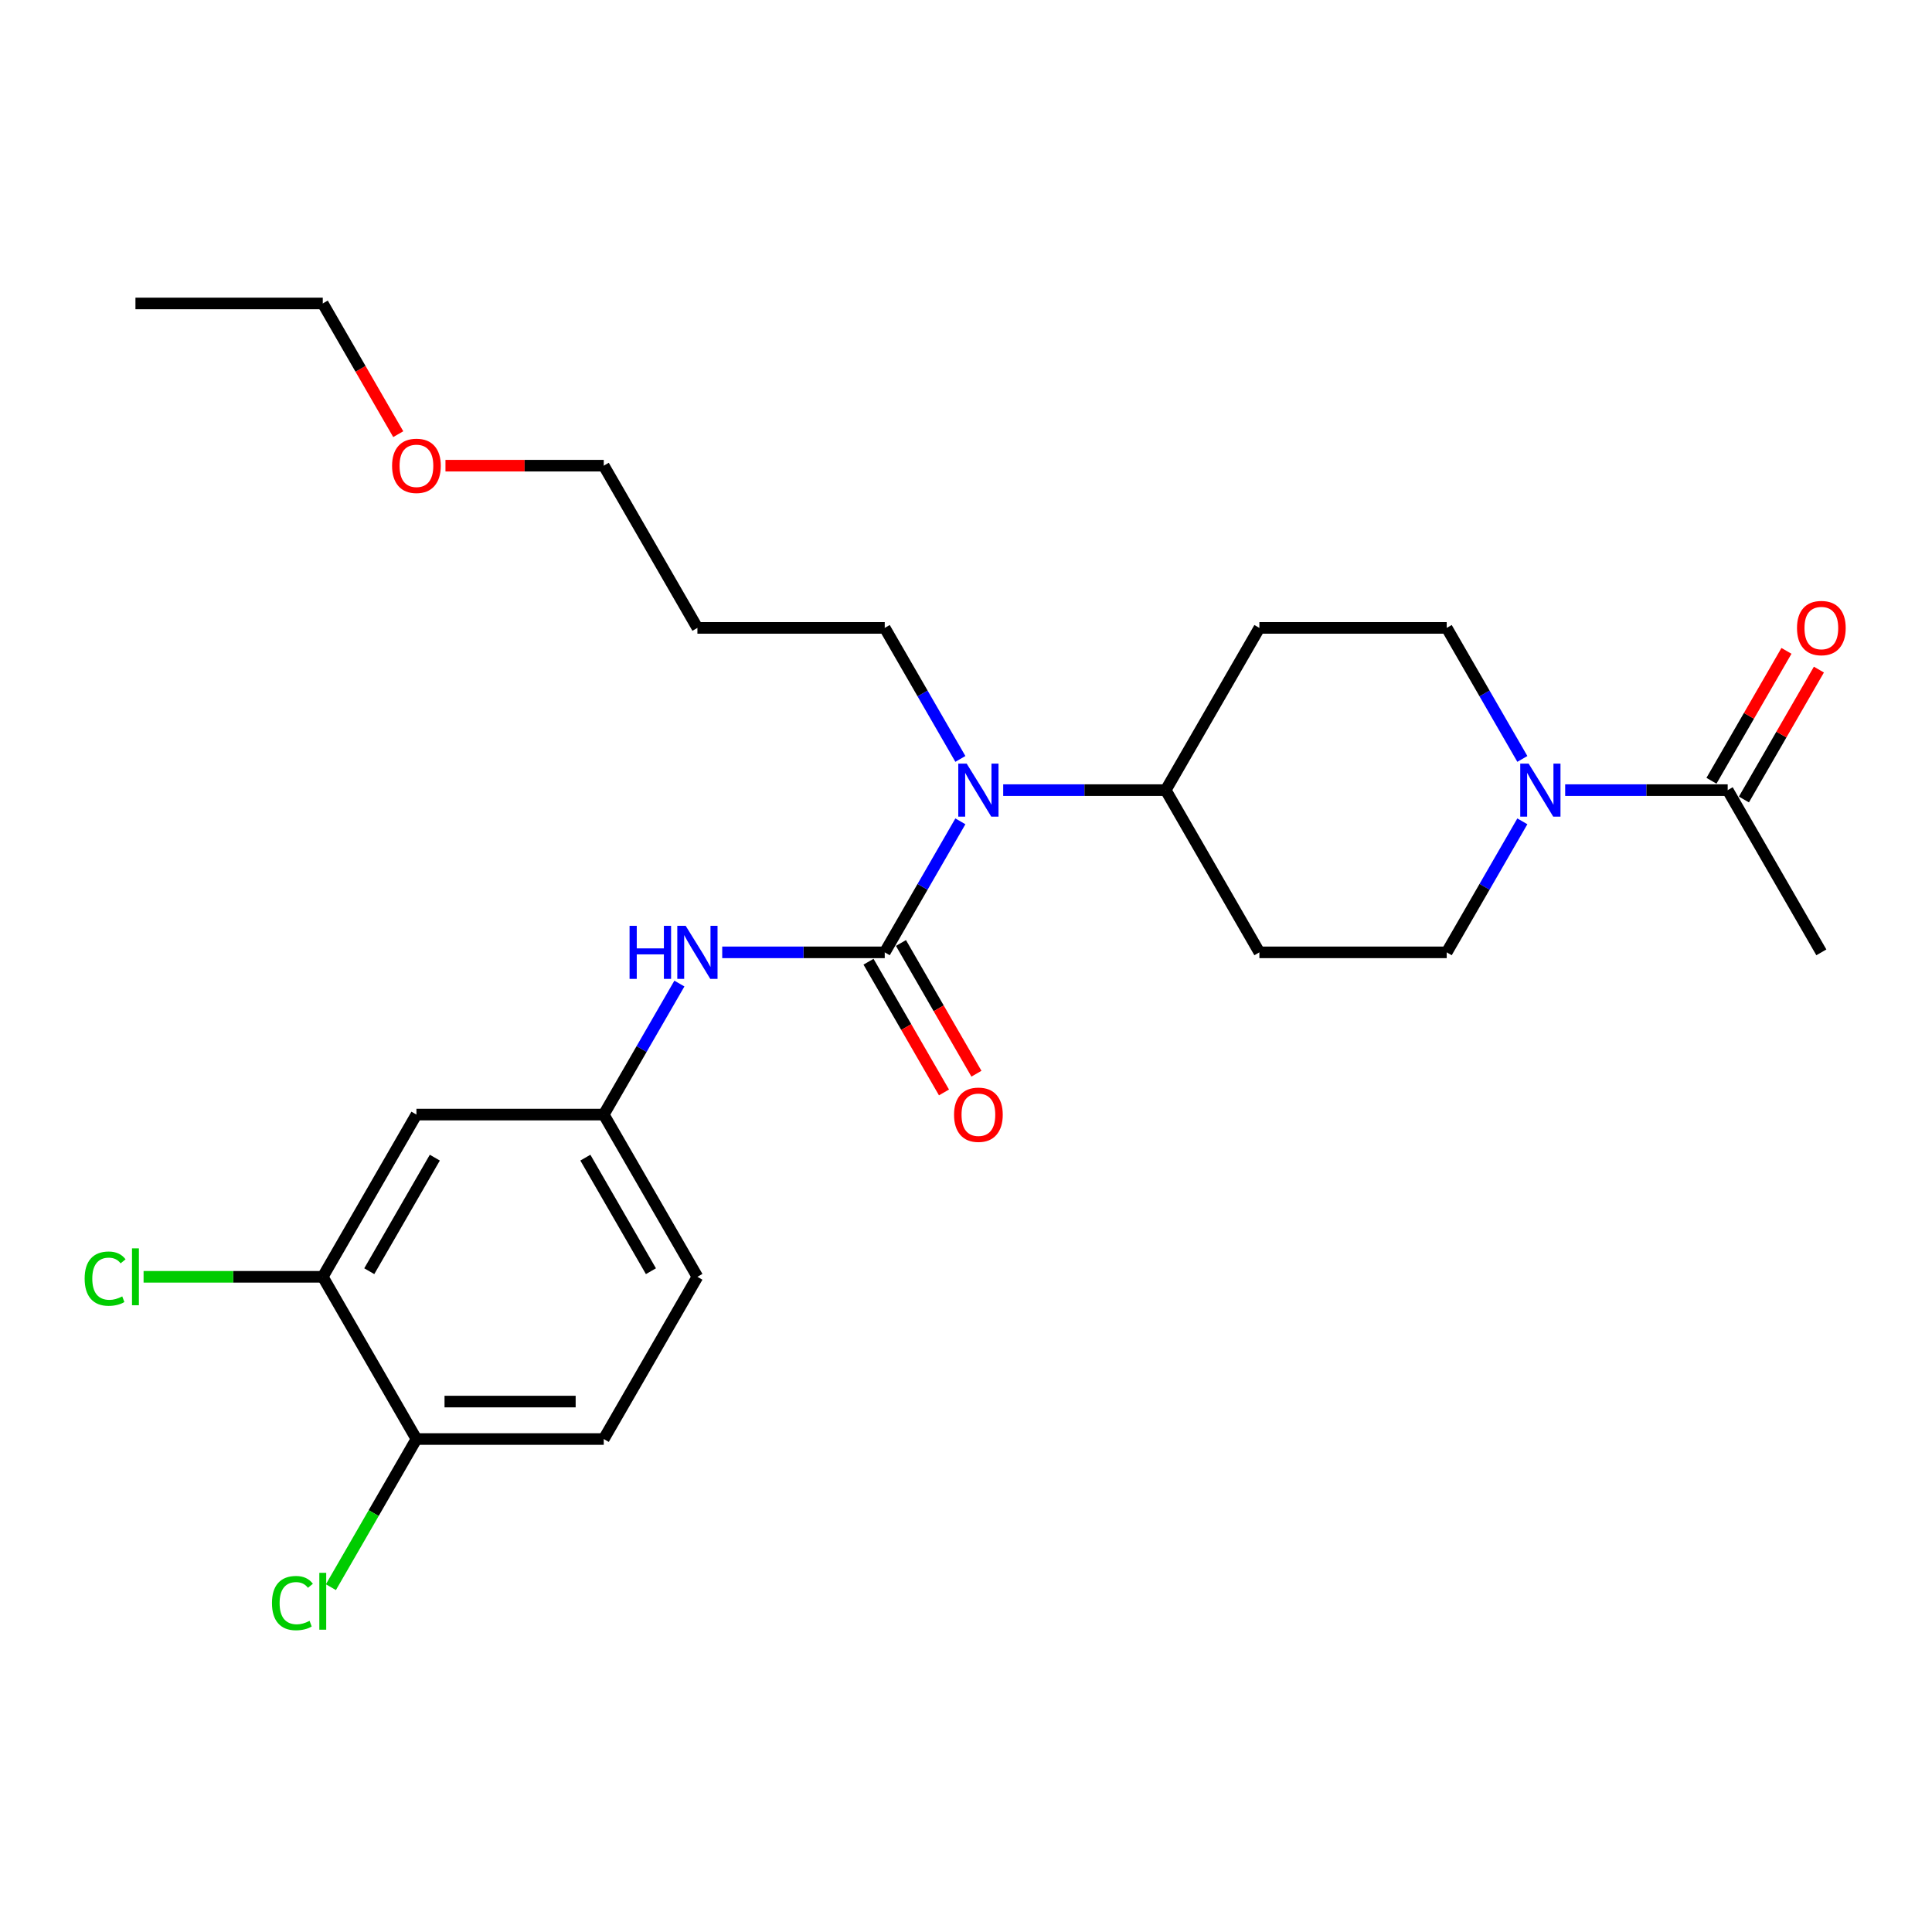 <?xml version='1.0' encoding='iso-8859-1'?>
<svg version='1.1' baseProfile='full'
              xmlns='http://www.w3.org/2000/svg'
                      xmlns:rdkit='http://www.rdkit.org/xml'
                      xmlns:xlink='http://www.w3.org/1999/xlink'
                  xml:space='preserve'
width='1000px' height='1000px' viewBox='0 0 1000 1000'>
<!-- END OF HEADER -->
<rect style='opacity:1.0;fill:#FFFFFF;stroke:none' width='1000' height='1000' x='0' y='0'> </rect>
<path class='bond-1' d='M 457.939,492.937 L 477.515,459.029' style='fill:none;fill-rule:evenodd;stroke:#000000;stroke-width:6px;stroke-linecap:butt;stroke-linejoin:miter;stroke-opacity:1' />
<path class='bond-1' d='M 477.515,459.029 L 497.092,425.122' style='fill:none;fill-rule:evenodd;stroke:#0000FF;stroke-width:6px;stroke-linecap:butt;stroke-linejoin:miter;stroke-opacity:1' />
<path class='bond-2' d='M 457.939,492.937 L 415.879,492.937' style='fill:none;fill-rule:evenodd;stroke:#000000;stroke-width:6px;stroke-linecap:butt;stroke-linejoin:miter;stroke-opacity:1' />
<path class='bond-2' d='M 415.879,492.937 L 373.818,492.937' style='fill:none;fill-rule:evenodd;stroke:#0000FF;stroke-width:6px;stroke-linecap:butt;stroke-linejoin:miter;stroke-opacity:1' />
<path class='bond-8' d='M 449.542,497.785 L 469.074,531.615' style='fill:none;fill-rule:evenodd;stroke:#000000;stroke-width:6px;stroke-linecap:butt;stroke-linejoin:miter;stroke-opacity:1' />
<path class='bond-8' d='M 469.074,531.615 L 488.605,565.444' style='fill:none;fill-rule:evenodd;stroke:#FF0000;stroke-width:6px;stroke-linecap:butt;stroke-linejoin:miter;stroke-opacity:1' />
<path class='bond-8' d='M 466.336,488.089 L 485.867,521.919' style='fill:none;fill-rule:evenodd;stroke:#000000;stroke-width:6px;stroke-linecap:butt;stroke-linejoin:miter;stroke-opacity:1' />
<path class='bond-8' d='M 485.867,521.919 L 505.399,555.749' style='fill:none;fill-rule:evenodd;stroke:#FF0000;stroke-width:6px;stroke-linecap:butt;stroke-linejoin:miter;stroke-opacity:1' />
<path class='bond-0' d='M 787.965,425.122 L 768.389,459.029' style='fill:none;fill-rule:evenodd;stroke:#0000FF;stroke-width:6px;stroke-linecap:butt;stroke-linejoin:miter;stroke-opacity:1' />
<path class='bond-0' d='M 768.389,459.029 L 748.812,492.937' style='fill:none;fill-rule:evenodd;stroke:#000000;stroke-width:6px;stroke-linecap:butt;stroke-linejoin:miter;stroke-opacity:1' />
<path class='bond-3' d='M 810.128,408.969 L 852.189,408.969' style='fill:none;fill-rule:evenodd;stroke:#0000FF;stroke-width:6px;stroke-linecap:butt;stroke-linejoin:miter;stroke-opacity:1' />
<path class='bond-3' d='M 852.189,408.969 L 894.249,408.969' style='fill:none;fill-rule:evenodd;stroke:#000000;stroke-width:6px;stroke-linecap:butt;stroke-linejoin:miter;stroke-opacity:1' />
<path class='bond-26' d='M 787.965,392.816 L 768.389,358.908' style='fill:none;fill-rule:evenodd;stroke:#0000FF;stroke-width:6px;stroke-linecap:butt;stroke-linejoin:miter;stroke-opacity:1' />
<path class='bond-26' d='M 768.389,358.908 L 748.812,325.001' style='fill:none;fill-rule:evenodd;stroke:#000000;stroke-width:6px;stroke-linecap:butt;stroke-linejoin:miter;stroke-opacity:1' />
<path class='bond-6' d='M 519.255,408.969 L 561.315,408.969' style='fill:none;fill-rule:evenodd;stroke:#0000FF;stroke-width:6px;stroke-linecap:butt;stroke-linejoin:miter;stroke-opacity:1' />
<path class='bond-6' d='M 561.315,408.969 L 603.376,408.969' style='fill:none;fill-rule:evenodd;stroke:#000000;stroke-width:6px;stroke-linecap:butt;stroke-linejoin:miter;stroke-opacity:1' />
<path class='bond-19' d='M 497.092,392.816 L 477.515,358.908' style='fill:none;fill-rule:evenodd;stroke:#0000FF;stroke-width:6px;stroke-linecap:butt;stroke-linejoin:miter;stroke-opacity:1' />
<path class='bond-19' d='M 477.515,358.908 L 457.939,325.001' style='fill:none;fill-rule:evenodd;stroke:#000000;stroke-width:6px;stroke-linecap:butt;stroke-linejoin:miter;stroke-opacity:1' />
<path class='bond-7' d='M 351.655,509.09 L 332.079,542.997' style='fill:none;fill-rule:evenodd;stroke:#0000FF;stroke-width:6px;stroke-linecap:butt;stroke-linejoin:miter;stroke-opacity:1' />
<path class='bond-7' d='M 332.079,542.997 L 312.502,576.905' style='fill:none;fill-rule:evenodd;stroke:#000000;stroke-width:6px;stroke-linecap:butt;stroke-linejoin:miter;stroke-opacity:1' />
<path class='bond-14' d='M 902.646,413.817 L 922.054,380.2' style='fill:none;fill-rule:evenodd;stroke:#000000;stroke-width:6px;stroke-linecap:butt;stroke-linejoin:miter;stroke-opacity:1' />
<path class='bond-14' d='M 922.054,380.2 L 941.463,346.584' style='fill:none;fill-rule:evenodd;stroke:#FF0000;stroke-width:6px;stroke-linecap:butt;stroke-linejoin:miter;stroke-opacity:1' />
<path class='bond-14' d='M 885.852,404.121 L 905.261,370.504' style='fill:none;fill-rule:evenodd;stroke:#000000;stroke-width:6px;stroke-linecap:butt;stroke-linejoin:miter;stroke-opacity:1' />
<path class='bond-14' d='M 905.261,370.504 L 924.669,336.888' style='fill:none;fill-rule:evenodd;stroke:#FF0000;stroke-width:6px;stroke-linecap:butt;stroke-linejoin:miter;stroke-opacity:1' />
<path class='bond-21' d='M 894.249,408.969 L 942.728,492.937' style='fill:none;fill-rule:evenodd;stroke:#000000;stroke-width:6px;stroke-linecap:butt;stroke-linejoin:miter;stroke-opacity:1' />
<path class='bond-4' d='M 167.065,660.873 L 215.544,576.905' style='fill:none;fill-rule:evenodd;stroke:#000000;stroke-width:6px;stroke-linecap:butt;stroke-linejoin:miter;stroke-opacity:1' />
<path class='bond-4' d='M 191.131,657.973 L 225.066,599.196' style='fill:none;fill-rule:evenodd;stroke:#000000;stroke-width:6px;stroke-linecap:butt;stroke-linejoin:miter;stroke-opacity:1' />
<path class='bond-16' d='M 167.065,660.873 L 120.69,660.873' style='fill:none;fill-rule:evenodd;stroke:#000000;stroke-width:6px;stroke-linecap:butt;stroke-linejoin:miter;stroke-opacity:1' />
<path class='bond-16' d='M 120.69,660.873 L 74.316,660.873' style='fill:none;fill-rule:evenodd;stroke:#00CC00;stroke-width:6px;stroke-linecap:butt;stroke-linejoin:miter;stroke-opacity:1' />
<path class='bond-27' d='M 167.065,660.873 L 215.544,744.841' style='fill:none;fill-rule:evenodd;stroke:#000000;stroke-width:6px;stroke-linecap:butt;stroke-linejoin:miter;stroke-opacity:1' />
<path class='bond-5' d='M 215.544,576.905 L 312.502,576.905' style='fill:none;fill-rule:evenodd;stroke:#000000;stroke-width:6px;stroke-linecap:butt;stroke-linejoin:miter;stroke-opacity:1' />
<path class='bond-9' d='M 603.376,408.969 L 651.855,325.001' style='fill:none;fill-rule:evenodd;stroke:#000000;stroke-width:6px;stroke-linecap:butt;stroke-linejoin:miter;stroke-opacity:1' />
<path class='bond-10' d='M 603.376,408.969 L 651.855,492.937' style='fill:none;fill-rule:evenodd;stroke:#000000;stroke-width:6px;stroke-linecap:butt;stroke-linejoin:miter;stroke-opacity:1' />
<path class='bond-17' d='M 312.502,576.905 L 360.981,660.873' style='fill:none;fill-rule:evenodd;stroke:#000000;stroke-width:6px;stroke-linecap:butt;stroke-linejoin:miter;stroke-opacity:1' />
<path class='bond-17' d='M 302.98,599.196 L 336.916,657.973' style='fill:none;fill-rule:evenodd;stroke:#000000;stroke-width:6px;stroke-linecap:butt;stroke-linejoin:miter;stroke-opacity:1' />
<path class='bond-11' d='M 651.855,325.001 L 748.812,325.001' style='fill:none;fill-rule:evenodd;stroke:#000000;stroke-width:6px;stroke-linecap:butt;stroke-linejoin:miter;stroke-opacity:1' />
<path class='bond-12' d='M 651.855,492.937 L 748.812,492.937' style='fill:none;fill-rule:evenodd;stroke:#000000;stroke-width:6px;stroke-linecap:butt;stroke-linejoin:miter;stroke-opacity:1' />
<path class='bond-13' d='M 215.544,744.841 L 312.502,744.841' style='fill:none;fill-rule:evenodd;stroke:#000000;stroke-width:6px;stroke-linecap:butt;stroke-linejoin:miter;stroke-opacity:1' />
<path class='bond-13' d='M 230.088,725.449 L 297.958,725.449' style='fill:none;fill-rule:evenodd;stroke:#000000;stroke-width:6px;stroke-linecap:butt;stroke-linejoin:miter;stroke-opacity:1' />
<path class='bond-18' d='M 215.544,744.841 L 193.409,783.18' style='fill:none;fill-rule:evenodd;stroke:#000000;stroke-width:6px;stroke-linecap:butt;stroke-linejoin:miter;stroke-opacity:1' />
<path class='bond-18' d='M 193.409,783.18 L 171.273,821.52' style='fill:none;fill-rule:evenodd;stroke:#00CC00;stroke-width:6px;stroke-linecap:butt;stroke-linejoin:miter;stroke-opacity:1' />
<path class='bond-15' d='M 312.502,744.841 L 360.981,660.873' style='fill:none;fill-rule:evenodd;stroke:#000000;stroke-width:6px;stroke-linecap:butt;stroke-linejoin:miter;stroke-opacity:1' />
<path class='bond-20' d='M 457.939,325.001 L 360.981,325.001' style='fill:none;fill-rule:evenodd;stroke:#000000;stroke-width:6px;stroke-linecap:butt;stroke-linejoin:miter;stroke-opacity:1' />
<path class='bond-23' d='M 360.981,325.001 L 312.502,241.033' style='fill:none;fill-rule:evenodd;stroke:#000000;stroke-width:6px;stroke-linecap:butt;stroke-linejoin:miter;stroke-opacity:1' />
<path class='bond-22' d='M 230.573,241.033 L 271.537,241.033' style='fill:none;fill-rule:evenodd;stroke:#FF0000;stroke-width:6px;stroke-linecap:butt;stroke-linejoin:miter;stroke-opacity:1' />
<path class='bond-22' d='M 271.537,241.033 L 312.502,241.033' style='fill:none;fill-rule:evenodd;stroke:#000000;stroke-width:6px;stroke-linecap:butt;stroke-linejoin:miter;stroke-opacity:1' />
<path class='bond-24' d='M 206.129,224.725 L 186.597,190.895' style='fill:none;fill-rule:evenodd;stroke:#FF0000;stroke-width:6px;stroke-linecap:butt;stroke-linejoin:miter;stroke-opacity:1' />
<path class='bond-24' d='M 186.597,190.895 L 167.065,157.065' style='fill:none;fill-rule:evenodd;stroke:#000000;stroke-width:6px;stroke-linecap:butt;stroke-linejoin:miter;stroke-opacity:1' />
<path class='bond-25' d='M 167.065,157.065 L 70.108,157.065' style='fill:none;fill-rule:evenodd;stroke:#000000;stroke-width:6px;stroke-linecap:butt;stroke-linejoin:miter;stroke-opacity:1' />
<path  class='atom-1' d='M 791.222 395.24
L 800.219 409.783
Q 801.111 411.218, 802.546 413.817
Q 803.981 416.415, 804.059 416.57
L 804.059 395.24
L 807.705 395.24
L 807.705 422.698
L 803.943 422.698
L 794.286 406.797
Q 793.161 404.935, 791.959 402.802
Q 790.795 400.669, 790.446 400.01
L 790.446 422.698
L 786.878 422.698
L 786.878 395.24
L 791.222 395.24
' fill='#0000FF'/>
<path  class='atom-2' d='M 500.348 395.24
L 509.346 409.783
Q 510.238 411.218, 511.673 413.817
Q 513.108 416.415, 513.185 416.57
L 513.185 395.24
L 516.831 395.24
L 516.831 422.698
L 513.069 422.698
L 503.412 406.797
Q 502.287 404.935, 501.085 402.802
Q 499.922 400.669, 499.573 400.01
L 499.573 422.698
L 496.005 422.698
L 496.005 395.24
L 500.348 395.24
' fill='#0000FF'/>
<path  class='atom-3' d='M 325.863 479.208
L 329.586 479.208
L 329.586 490.881
L 343.626 490.881
L 343.626 479.208
L 347.349 479.208
L 347.349 506.666
L 343.626 506.666
L 343.626 493.984
L 329.586 493.984
L 329.586 506.666
L 325.863 506.666
L 325.863 479.208
' fill='#0000FF'/>
<path  class='atom-3' d='M 354.911 479.208
L 363.909 493.751
Q 364.801 495.186, 366.236 497.785
Q 367.671 500.383, 367.749 500.538
L 367.749 479.208
L 371.394 479.208
L 371.394 506.666
L 367.632 506.666
L 357.975 490.765
Q 356.851 488.903, 355.648 486.77
Q 354.485 484.637, 354.136 483.978
L 354.136 506.666
L 350.568 506.666
L 350.568 479.208
L 354.911 479.208
' fill='#0000FF'/>
<path  class='atom-9' d='M 493.813 576.982
Q 493.813 570.389, 497.071 566.705
Q 500.329 563.02, 506.418 563.02
Q 512.507 563.02, 515.765 566.705
Q 519.022 570.389, 519.022 576.982
Q 519.022 583.653, 515.726 587.454
Q 512.429 591.216, 506.418 591.216
Q 500.368 591.216, 497.071 587.454
Q 493.813 583.692, 493.813 576.982
M 506.418 588.113
Q 510.606 588.113, 512.856 585.321
Q 515.144 582.49, 515.144 576.982
Q 515.144 571.591, 512.856 568.877
Q 510.606 566.123, 506.418 566.123
Q 502.229 566.123, 499.941 568.838
Q 497.692 571.553, 497.692 576.982
Q 497.692 582.528, 499.941 585.321
Q 502.229 588.113, 506.418 588.113
' fill='#FF0000'/>
<path  class='atom-15' d='M 930.123 325.078
Q 930.123 318.485, 933.381 314.801
Q 936.639 311.117, 942.728 311.117
Q 948.817 311.117, 952.075 314.801
Q 955.333 318.485, 955.333 325.078
Q 955.333 331.749, 952.036 335.55
Q 948.739 339.312, 942.728 339.312
Q 936.678 339.312, 933.381 335.55
Q 930.123 331.788, 930.123 325.078
M 942.728 336.209
Q 946.917 336.209, 949.166 333.417
Q 951.454 330.586, 951.454 325.078
Q 951.454 319.688, 949.166 316.973
Q 946.917 314.219, 942.728 314.219
Q 938.539 314.219, 936.251 316.934
Q 934.002 319.649, 934.002 325.078
Q 934.002 330.624, 936.251 333.417
Q 938.539 336.209, 942.728 336.209
' fill='#FF0000'/>
<path  class='atom-17' d='M 43.813 661.823
Q 43.813 654.997, 46.993 651.429
Q 50.212 647.822, 56.301 647.822
Q 61.963 647.822, 64.988 651.817
L 62.428 653.911
Q 60.218 651.002, 56.301 651.002
Q 52.151 651.002, 49.94 653.795
Q 47.769 656.548, 47.769 661.823
Q 47.769 667.253, 50.018 670.045
Q 52.306 672.837, 56.727 672.837
Q 59.752 672.837, 63.282 671.014
L 64.368 673.923
Q 62.933 674.854, 60.761 675.397
Q 58.589 675.94, 56.184 675.94
Q 50.212 675.94, 46.993 672.294
Q 43.813 668.649, 43.813 661.823
' fill='#00CC00'/>
<path  class='atom-17' d='M 68.323 646.154
L 71.892 646.154
L 71.892 675.591
L 68.323 675.591
L 68.323 646.154
' fill='#00CC00'/>
<path  class='atom-19' d='M 140.77 829.759
Q 140.77 822.933, 143.951 819.365
Q 147.17 815.758, 153.259 815.758
Q 158.921 815.758, 161.946 819.753
L 159.386 821.847
Q 157.176 818.938, 153.259 818.938
Q 149.109 818.938, 146.898 821.731
Q 144.726 824.484, 144.726 829.759
Q 144.726 835.188, 146.976 837.981
Q 149.264 840.773, 153.685 840.773
Q 156.71 840.773, 160.24 838.95
L 161.325 841.859
Q 159.891 842.79, 157.719 843.333
Q 155.547 843.876, 153.142 843.876
Q 147.17 843.876, 143.951 840.23
Q 140.77 836.585, 140.77 829.759
' fill='#00CC00'/>
<path  class='atom-19' d='M 165.281 814.09
L 168.849 814.09
L 168.849 843.527
L 165.281 843.527
L 165.281 814.09
' fill='#00CC00'/>
<path  class='atom-23' d='M 202.94 241.111
Q 202.94 234.517, 206.198 230.833
Q 209.455 227.149, 215.544 227.149
Q 221.633 227.149, 224.891 230.833
Q 228.149 234.517, 228.149 241.111
Q 228.149 247.781, 224.852 251.582
Q 221.556 255.344, 215.544 255.344
Q 209.494 255.344, 206.198 251.582
Q 202.94 247.82, 202.94 241.111
M 215.544 252.241
Q 219.733 252.241, 221.982 249.449
Q 224.271 246.618, 224.271 241.111
Q 224.271 235.72, 221.982 233.005
Q 219.733 230.251, 215.544 230.251
Q 211.356 230.251, 209.068 232.966
Q 206.818 235.681, 206.818 241.111
Q 206.818 246.657, 209.068 249.449
Q 211.356 252.241, 215.544 252.241
' fill='#FF0000'/>
</svg>

